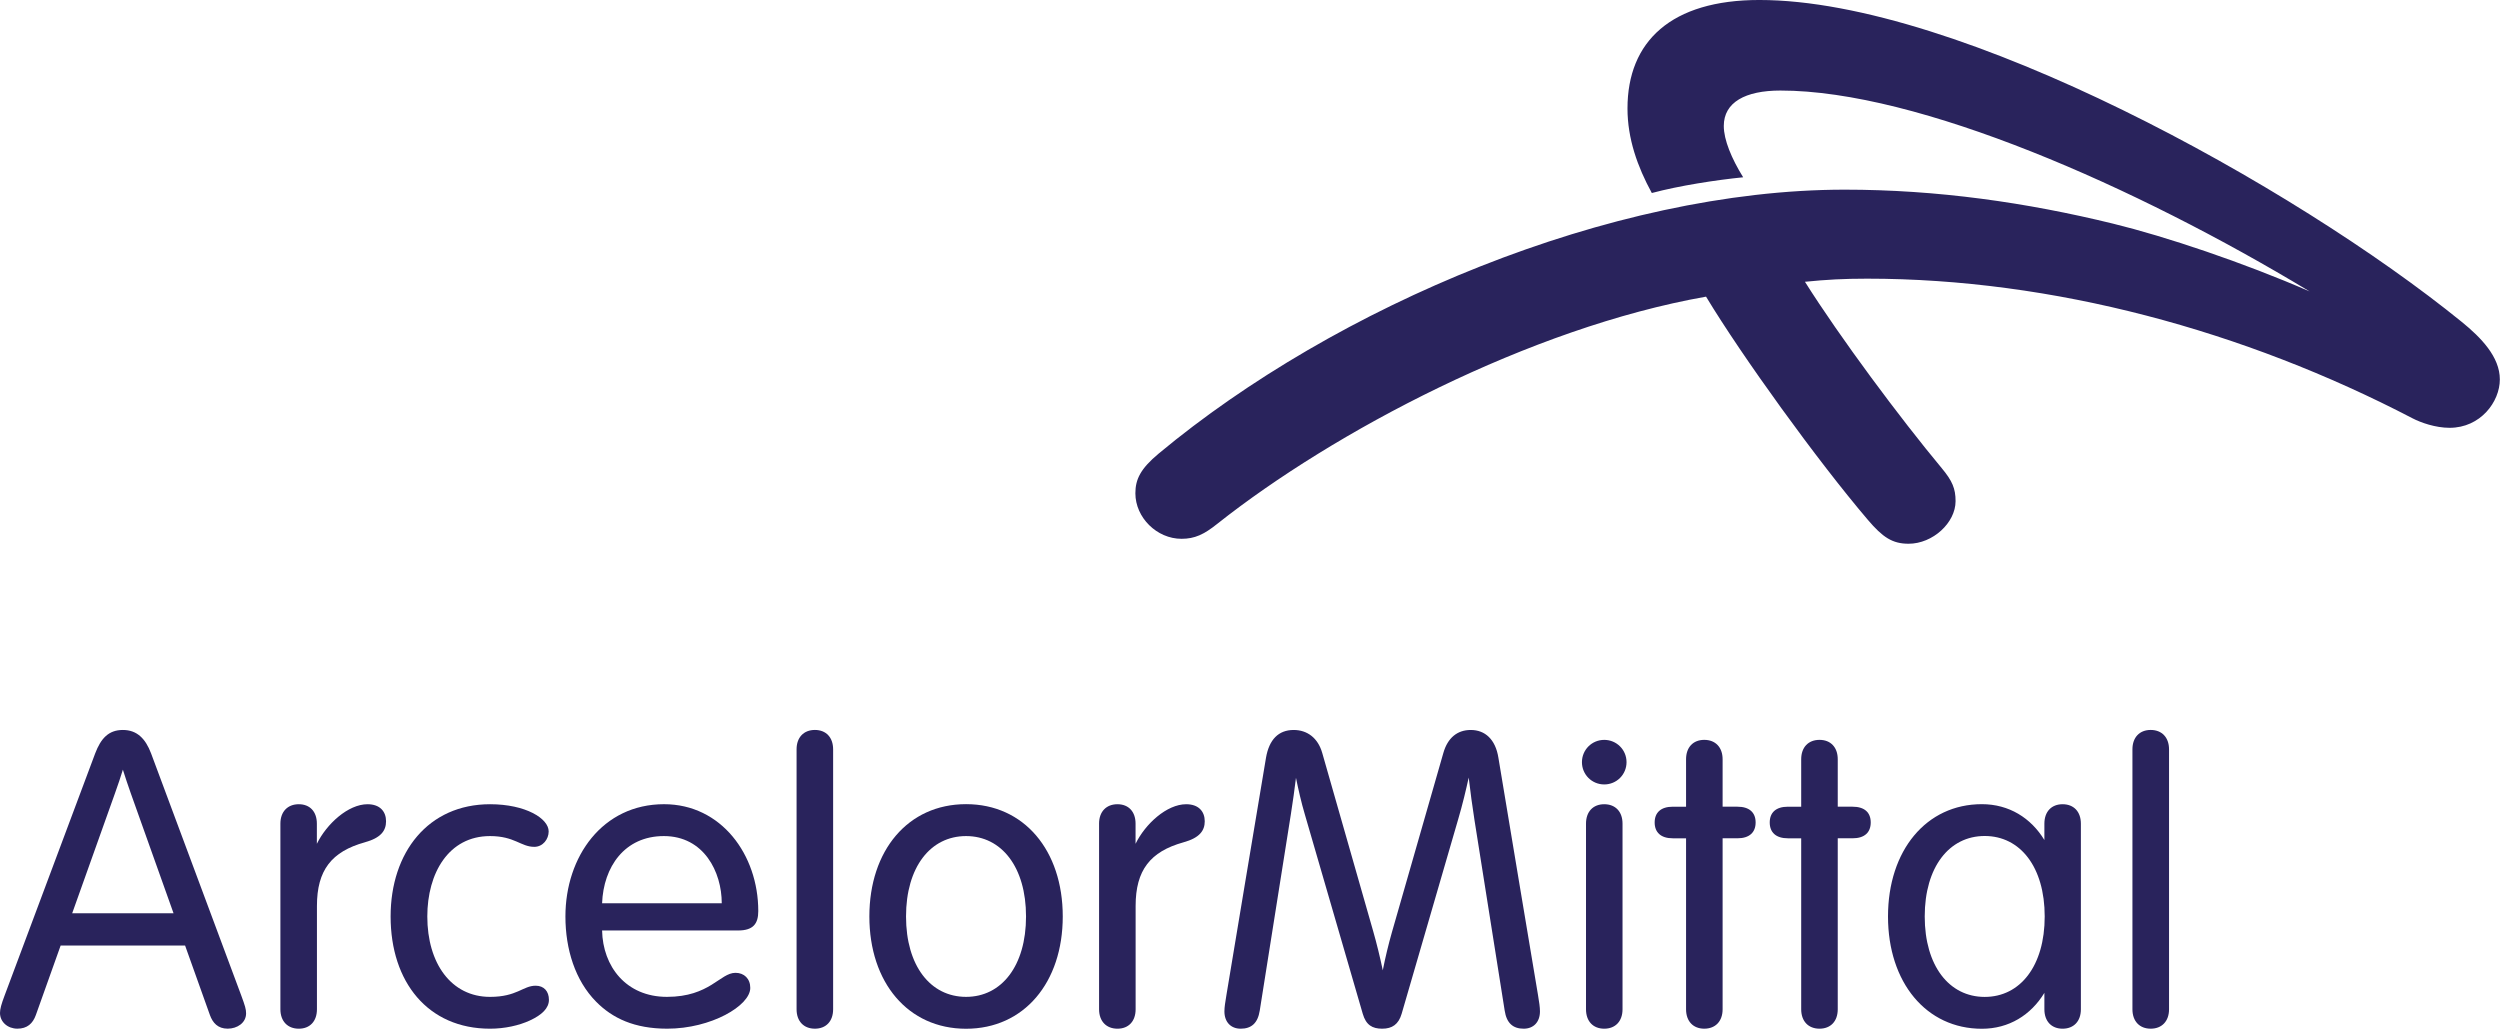 <?xml version="1.0" encoding="utf-8" ?>
<!DOCTYPE svg PUBLIC "-//W3C//DTD SVG 1.1//EN" "http://www.w3.org/Graphics/SVG/1.1/DTD/svg11.dtd">
<svg xmlns="http://www.w3.org/2000/svg" xmlns:xlink="http://www.w3.org/1999/xlink" width="184px" height="76px" viewBox="0 0 184 76" version="1.1"><title>ArcelorMittal-logo</title><g id="Homepage-/-Top-Module" stroke="none" stroke-width="1" fill="none" fill-rule="evenodd"><g id="Construction-logos" transform="translate(-119, -62)" fill="#29235C" fill-rule="nonzero"><g id="ArcelorMittal-logo" transform="translate(119, 62)"><path d="M180.293,31.487 C179.244,31.486 178.17,31.104 177.561,30.787 C165.159,24.328 151.086,20.51 137.422,20.51 C135.709,20.51 134.44,20.578 132.844,20.739 C135.424,24.835 139.864,30.796 142.905,34.449 C143.698,35.398 143.93,35.97 143.93,36.884 C143.93,38.476 142.254,40.019 140.473,40.019 C139.282,40.019 138.569,39.55 137.469,38.255 C133.764,33.908 128.201,26.204 125.565,21.833 C112.596,24.126 98.137,31.786 89.594,38.552 C88.617,39.335 87.938,39.656 86.959,39.656 C85.143,39.656 83.564,38.093 83.564,36.306 C83.564,35.274 83.945,34.496 85.279,33.383 C98.318,22.531 118.57,13.959 135.769,13.959 C142.587,13.959 149.164,14.904 155.523,16.461 C159.386,17.404 165.113,19.323 169.992,21.451 C157.203,13.724 141.174,6.664 131.039,6.664 C128.453,6.664 126.871,7.53 126.871,9.271 C126.871,10.296 127.443,11.669 128.297,13.048 C126.268,13.253 123.596,13.665 121.574,14.206 C120.517,12.27 119.783,10.202 119.783,7.983 C119.783,3.04 123.002,-0.001 129.488,-0.001 C144.179,-0.001 168.869,13.692 181.189,23.695 C182.599,24.841 183.988,26.261 183.988,27.926 C183.988,29.574 182.561,31.486 180.293,31.487" id="Path"/><path d="M20.637,60.619 C20.637,59.738 21.17,59.191 21.991,59.191 C22.812,59.191 23.321,59.738 23.321,60.619 L23.321,62.105 C24.038,60.64 25.622,59.191 27.05,59.191 C27.968,59.191 28.413,59.73 28.413,60.445 C28.413,61.142 28.032,61.668 26.85,61.994 C24.401,62.677 23.327,64.047 23.327,66.676 L23.327,74.283 C23.327,75.164 22.811,75.712 21.991,75.712 C21.171,75.712 20.637,75.164 20.637,74.283 L20.637,60.619 Z" id="Path"/><path d="M80.891,60.619 C80.891,59.738 81.422,59.191 82.245,59.191 C83.063,59.191 83.577,59.738 83.577,60.619 L83.577,62.105 C84.29,60.64 85.874,59.191 87.304,59.191 C88.222,59.191 88.669,59.73 88.669,60.445 C88.669,61.142 88.284,61.668 87.105,61.994 C84.654,62.677 83.582,64.047 83.582,66.676 L83.582,74.283 C83.582,75.164 83.064,75.712 82.246,75.712 C81.424,75.712 80.892,75.164 80.892,74.283 L80.892,60.619 L80.891,60.619 Z" id="Path"/><path d="M36.068,59.191 C38.695,59.191 40.382,60.246 40.382,61.193 C40.382,61.761 39.96,62.328 39.321,62.328 C38.337,62.328 37.874,61.535 36.067,61.535 C33.016,61.535 31.45,64.264 31.45,67.452 C31.45,70.907 33.212,73.37 36.067,73.37 C38.055,73.37 38.491,72.548 39.426,72.548 C40.035,72.548 40.401,72.959 40.401,73.588 C40.401,74.196 39.899,74.692 38.993,75.11 C38.202,75.474 37.155,75.712 36.067,75.712 C31.495,75.712 28.749,72.278 28.749,67.452 C28.75,62.726 31.52,59.191 36.068,59.191" id="Path"/><path d="M44.314,68.484 C44.365,71.127 46.078,73.369 49.085,73.369 C52.245,73.369 52.991,71.6 54.132,71.6 C54.771,71.6 55.22,72.033 55.22,72.711 C55.22,74.017 52.337,75.711 49.109,75.711 C46.693,75.711 45.074,74.944 43.869,73.72 C42.334,72.163 41.615,69.865 41.615,67.452 C41.615,63.038 44.349,59.189 48.873,59.189 C53.082,59.189 55.809,62.905 55.809,67.055 C55.809,67.996 55.428,68.483 54.323,68.483 L44.314,68.483 L44.314,68.484 Z M53.121,66.479 C53.121,64.171 51.807,61.535 48.861,61.535 C45.966,61.535 44.416,63.806 44.314,66.479 L53.121,66.479 Z" id="Shape"/><path d="M61.318,74.284 C61.318,75.164 60.797,75.711 59.976,75.711 C59.155,75.711 58.628,75.164 58.628,74.284 L58.628,55.152 C58.628,54.272 59.155,53.724 59.976,53.724 C60.797,53.724 61.318,54.272 61.318,55.152 L61.318,74.284 Z" id="Path"/><path d="M71.102,75.716 C66.825,75.716 63.985,72.309 63.985,67.452 C63.985,62.593 66.825,59.186 71.102,59.186 C75.373,59.186 78.219,62.592 78.219,67.452 C78.219,72.309 75.373,75.716 71.102,75.716 M71.102,73.369 C73.719,73.369 75.516,71.084 75.516,67.453 C75.516,63.818 73.719,61.535 71.102,61.535 C68.481,61.535 66.684,63.818 66.684,67.453 C66.684,71.083 68.48,73.369 71.102,73.369" id="Shape"/><path d="M107.32,60.306 C105.822,65.456 103.361,73.921 103.16,74.619 C102.933,75.389 102.465,75.712 101.732,75.712 C100.996,75.712 100.541,75.44 100.3,74.619 C100.093,73.894 97.511,65.023 96.032,59.926 C95.782,59.085 95.555,58.091 95.384,57.249 C95.282,58.072 95.15,59.035 95.007,59.935 C94.239,64.751 93.048,72.259 92.718,74.378 C92.572,75.311 92.097,75.712 91.316,75.712 C90.586,75.712 90.117,75.219 90.117,74.437 C90.117,74.134 90.18,73.739 90.267,73.222 C90.267,73.222 92.964,57.001 93.179,55.761 C93.409,54.435 94.097,53.726 95.214,53.726 C96.212,53.726 96.999,54.311 97.316,55.414 C97.511,56.1 99.685,63.719 101.066,68.535 C101.322,69.424 101.576,70.471 101.773,71.416 C101.955,70.488 102.195,69.49 102.443,68.621 C103.82,63.81 106.037,56.101 106.232,55.414 C106.548,54.31 107.252,53.726 108.248,53.726 C109.297,53.726 110.066,54.413 110.281,55.761 C110.48,57.004 113.195,73.222 113.195,73.222 C113.283,73.739 113.341,74.134 113.341,74.437 C113.341,75.219 112.874,75.712 112.144,75.712 C111.363,75.712 110.886,75.311 110.744,74.378 C110.422,72.318 109.289,65.173 108.521,60.352 C108.365,59.368 108.216,58.251 108.097,57.229 C107.9,58.121 107.643,59.216 107.32,60.306" id="Path"/><path d="M118.072,54.455 C118.982,54.455 119.713,55.184 119.713,56.095 C119.713,57.006 118.983,57.735 118.072,57.735 C117.161,57.735 116.431,57.006 116.431,56.095 C116.432,55.184 117.162,54.455 118.072,54.455 M119.418,60.619 C119.418,59.738 118.893,59.191 118.072,59.191 C117.251,59.191 116.73,59.738 116.73,60.619 L116.73,74.283 C116.73,75.164 117.251,75.712 118.072,75.712 C118.893,75.712 119.418,75.164 119.418,74.283 L119.418,60.619 Z" id="Shape"/><path d="M124.094,55.882 C124.094,55.001 124.615,54.454 125.434,54.454 C126.256,54.454 126.784,55.001 126.784,55.882 L126.784,59.373 L127.878,59.373 C128.757,59.373 129.214,59.804 129.214,60.533 C129.214,61.262 128.757,61.698 127.878,61.698 L126.784,61.698 L126.784,74.283 C126.784,75.163 126.257,75.711 125.434,75.711 C124.616,75.711 124.094,75.163 124.094,74.283 L124.094,61.699 L123.117,61.699 C122.24,61.699 121.783,61.263 121.783,60.534 C121.783,59.805 122.24,59.374 123.117,59.374 L124.094,59.374 L124.094,55.882 L124.094,55.882 Z" id="Path"/><path d="M132.568,55.882 C132.568,55.001 133.093,54.454 133.916,54.454 C134.736,54.454 135.258,55.001 135.258,55.882 L135.258,59.373 L136.35,59.373 C137.235,59.373 137.686,59.804 137.686,60.533 C137.686,61.262 137.235,61.698 136.35,61.698 L135.258,61.698 L135.258,74.283 C135.258,75.163 134.737,75.711 133.916,75.711 C133.094,75.711 132.568,75.163 132.568,74.283 L132.568,61.699 L131.588,61.699 C130.709,61.699 130.252,61.263 130.252,60.534 C130.252,59.805 130.709,59.374 131.588,59.374 L132.568,59.374 L132.568,55.882 Z" id="Path"/><path d="M17.75,73.251 C17.187,71.743 11.937,57.632 11.121,55.454 C10.709,54.361 10.082,53.725 9.043,53.725 C7.982,53.725 7.418,54.363 7.004,55.454 C6.631,56.433 0.916,71.747 0.346,73.251 C0.096,73.912 0,74.267 0,74.553 C0,75.226 0.578,75.71 1.277,75.71 C1.998,75.71 2.412,75.337 2.638,74.708 C2.775,74.331 3.517,72.245 4.464,69.589 L13.622,69.589 C14.517,72.097 15.237,74.112 15.45,74.708 C15.655,75.274 16.028,75.71 16.757,75.71 C17.456,75.71 18.112,75.284 18.112,74.585 C18.113,74.278 18.039,74.035 17.75,73.251 M5.314,67.214 C6.429,64.093 7.648,60.676 8.46,58.392 C8.689,57.755 8.89,57.152 9.044,56.648 C9.214,57.191 9.423,57.813 9.626,58.387 C10.442,60.676 11.659,64.085 12.772,67.214 L5.314,67.214 Z" id="Shape"/><path d="M159.641,74.284 C159.641,75.164 159.112,75.711 158.291,75.711 C157.473,75.711 156.947,75.164 156.947,74.284 L156.947,55.152 C156.947,54.272 157.472,53.724 158.291,53.724 C159.111,53.724 159.641,54.272 159.641,55.152 L159.641,74.284 Z" id="Path"/><path d="M151.807,59.191 C150.987,59.191 150.467,59.738 150.467,60.619 L150.467,61.826 C149.475,60.195 147.858,59.187 145.865,59.187 C141.771,59.187 138.957,62.593 138.957,67.453 C138.957,72.309 141.771,75.717 145.865,75.717 C147.857,75.717 149.474,74.708 150.467,73.074 L150.467,74.285 C150.467,75.164 150.987,75.712 151.807,75.712 C152.629,75.712 153.153,75.164 153.153,74.285 L153.153,60.619 C153.152,59.738 152.629,59.191 151.807,59.191 M146.074,73.373 C143.457,73.373 141.66,71.084 141.66,67.453 C141.66,63.818 143.457,61.529 146.074,61.529 C148.695,61.529 150.49,63.818 150.49,67.453 C150.49,71.083 148.695,73.373 146.074,73.373" id="Shape"/></g></g></g></svg>